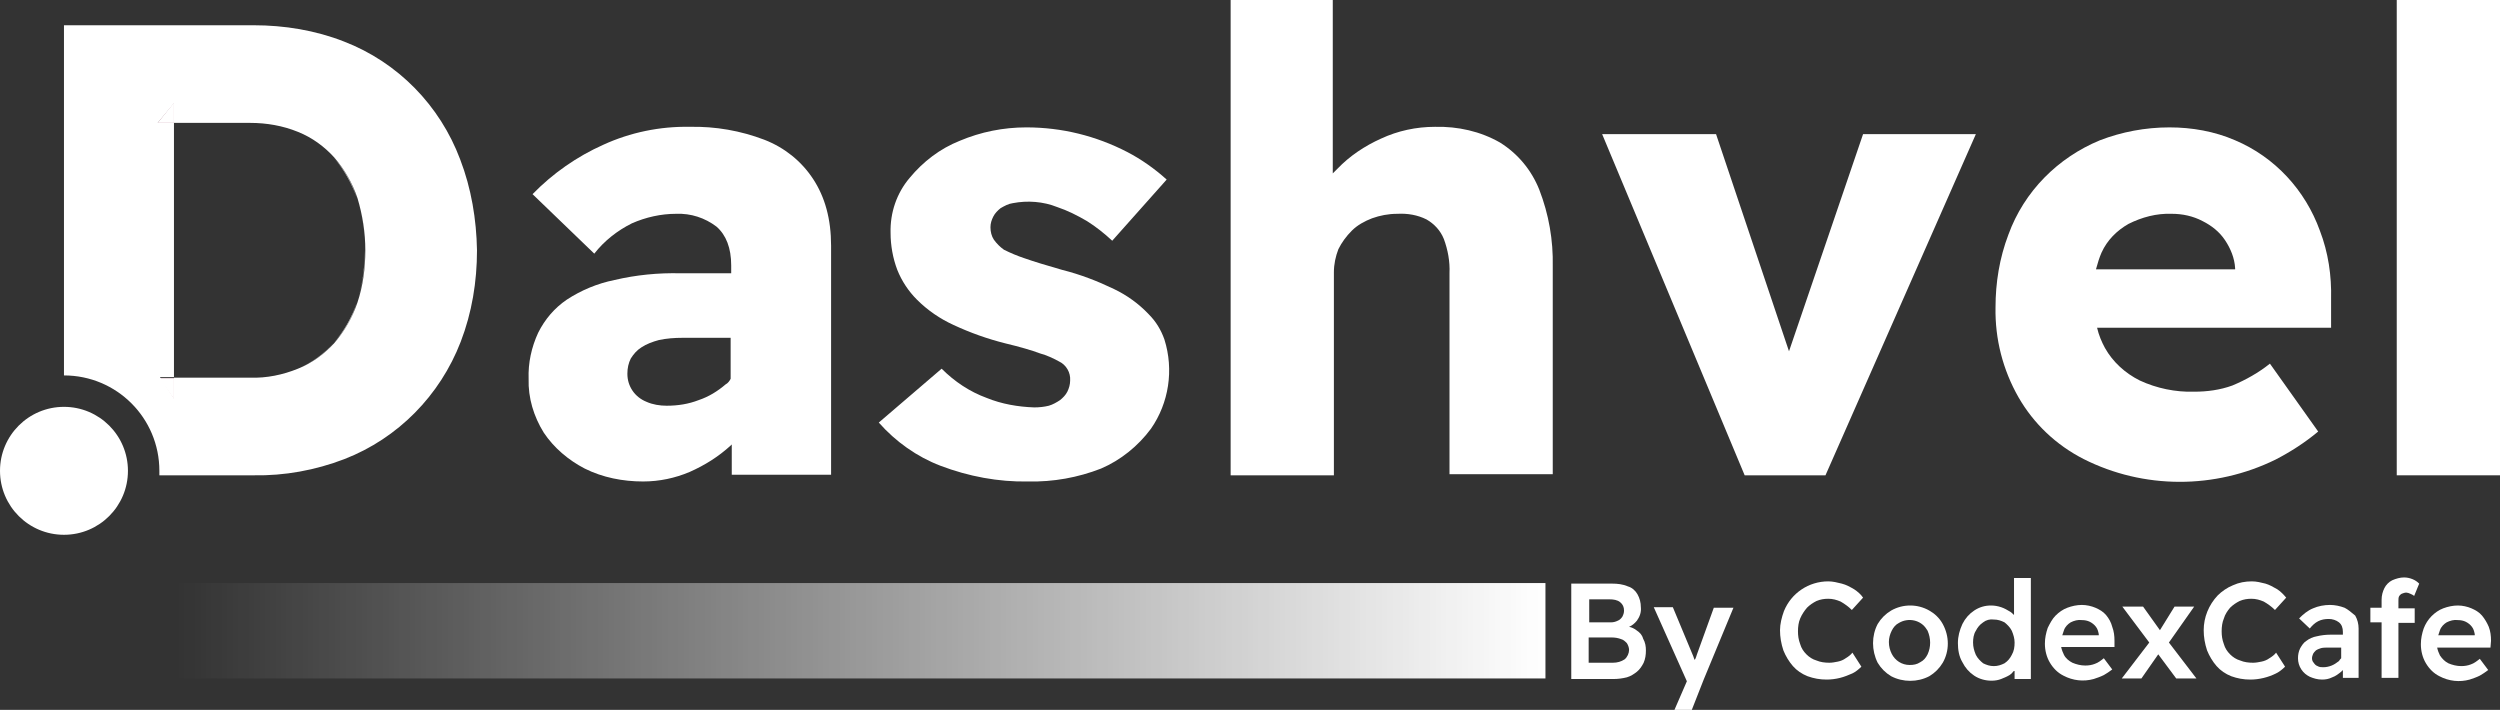 <?xml version="1.0" encoding="utf-8"?>
<!-- Generator: Adobe Illustrator 24.0.1, SVG Export Plug-In . SVG Version: 6.00 Build 0)  -->
<svg version="1.1" id="Layer_1" xmlns="http://www.w3.org/2000/svg" xmlns:xlink="http://www.w3.org/1999/xlink" x="0px" y="0px"
	 viewBox="0 0 445.5 126.5" style="enable-background:new 0 0 445.5 126.5;" xml:space="preserve">
<rect x="0" y="0" width="445.5" height="126.5" fill="#333333" stroke="none"/>
<style type="text/css">
	.st0{fill:#FFFFFF;}
	.st1{fill:#B14C71;}
	.st2{fill:url(#SVGID_1_);}
</style>
<title>final logo</title>
<path class="st0" d="M144.9,31.9c-2.1-3.2-5.1-5.6-8.7-7c-4.2-1.6-8.7-2.4-13.3-2.3c-5.3-0.1-10.6,1-15.4,3.2
	c-4.7,2.1-9,5.1-12.6,8.8l11,10.6c1.8-2.3,4.1-4.1,6.7-5.4c2.5-1.1,5.2-1.7,7.9-1.7c2.6-0.1,5.1,0.7,7.2,2.3
	c1.7,1.5,2.6,3.8,2.6,6.9v1.4h-9c-4-0.1-8,0.3-11.8,1.2c-3,0.6-5.9,1.8-8.5,3.5c-2.2,1.5-3.9,3.5-5.1,5.9c-1.2,2.6-1.8,5.4-1.7,8.2
	c-0.1,3.4,0.9,6.7,2.7,9.6c1.8,2.7,4.4,4.9,7.3,6.4c3.2,1.6,6.8,2.3,10.4,2.3c2.9,0,5.7-0.6,8.3-1.7c2.7-1.2,5.1-2.7,7.3-4.7
	l0.2-0.2v5.4h17.7V43.8C148.1,39,147,35.1,144.9,31.9z M129.3,68.5c-1.4,1.2-3,2.2-4.8,2.8c-1.8,0.7-3.7,1-5.7,1
	c-1.2,0-2.5-0.2-3.6-0.7c-1-0.4-1.9-1.1-2.5-2c-0.6-0.9-0.9-1.9-0.9-3c0-1,0.2-1.9,0.6-2.7c0.5-0.8,1.1-1.5,1.9-2
	c0.9-0.6,2-1,3.1-1.3c1.4-0.3,2.8-0.4,4.2-0.4h8.6v7.3C130,67.9,129.7,68.3,129.3,68.5z"/>
<path class="st0" d="M183.2,85.8c-5.3,0.1-10.6-0.9-15.6-2.8c-4.2-1.6-8-4.3-11-7.7l11.2-9.6c2.3,2.3,5,4.1,8,5.2
	c2.7,1.1,5.6,1.6,8.5,1.7c0.9,0,1.8-0.1,2.6-0.3c0.7-0.2,1.4-0.6,2-1c0.5-0.4,1-0.9,1.3-1.5c0.3-0.6,0.5-1.3,0.5-2
	c0.1-1.4-0.7-2.8-2-3.4c-1.1-0.6-2.2-1.1-3.3-1.4c-1.6-0.6-3.7-1.2-6.2-1.8c-3.2-0.8-6.3-1.9-9.3-3.3c-2.4-1.1-4.6-2.6-6.5-4.5
	c-1.5-1.5-2.7-3.3-3.5-5.3c-0.8-2.1-1.2-4.4-1.2-6.6c-0.1-3.6,1.1-7.1,3.4-9.8c2.4-2.9,5.4-5.2,8.9-6.6c3.8-1.6,7.8-2.4,11.9-2.4
	c6.3,0,12.4,1.5,18,4.4c2.5,1.3,4.9,3,7,4.9l-9.7,10.9c-1.4-1.3-2.9-2.5-4.5-3.5c-1.7-1-3.5-1.9-5.3-2.5c-2.5-1-5.3-1.2-7.9-0.7
	c-0.8,0.1-1.5,0.5-2.2,0.9c-0.5,0.4-1,0.9-1.3,1.5c-0.3,0.6-0.5,1.2-0.5,1.9c0,0.8,0.2,1.6,0.6,2.2c0.5,0.7,1.1,1.3,1.8,1.8
	c1.2,0.6,2.4,1.1,3.6,1.5c1.7,0.6,4,1.3,6.8,2.1c3.2,0.8,6.3,2,9.2,3.4c2.3,1.1,4.4,2.6,6.2,4.5c1.3,1.3,2.2,2.8,2.8,4.5
	c1.7,5.4,0.8,11.3-2.4,15.9c-2.3,3.1-5.4,5.6-8.9,7.1C192.1,85.1,187.7,85.9,183.2,85.8z"/>
<path class="st0" d="M274.3,33.8c-1.4-3.5-3.8-6.4-7-8.4c-3.5-2-7.5-2.9-11.6-2.8c-3.3,0-6.6,0.7-9.6,2.1c-2.9,1.3-5.6,3.1-7.8,5.4
	c-0.3,0.3-0.5,0.5-0.8,0.8V0h-18.2v84.7h18.4V48.5c0-1.4,0.3-2.8,0.8-4.1c0.6-1.2,1.4-2.3,2.4-3.3c1-1,2.3-1.7,3.6-2.2
	c1.4-0.5,2.9-0.8,4.5-0.8c1.8-0.1,3.6,0.2,5.2,1c1.4,0.8,2.5,2,3.1,3.5c0.7,1.9,1.1,4,1,6.1v35.8h18.4V47.5
	C276.8,42.8,276,38.2,274.3,33.8z"/>
<polygon class="st0" points="332,23.9 318.8,62.6 305.8,23.9 285.5,23.9 310.9,84.7 325.3,84.7 352.1,23.9 "/>
<path class="st0" d="M415.4,53.3c0.1-4.2-0.5-8.3-2-12.2c-2.6-7.2-8-13.1-15.1-16.1c-3.7-1.6-7.7-2.3-11.7-2.3
	c-4.3,0-8.5,0.8-12.4,2.3c-7.5,3.1-13.5,9.1-16.3,16.8c-1.6,4.2-2.3,8.6-2.3,13c-0.1,5.6,1.3,11.1,4.1,16c2.7,4.7,6.7,8.5,11.6,11
	c10.7,5.4,23.4,5.4,34.2,0.1c2.7-1.4,5.2-3,7.6-5l-8.6-12.1c-2,1.6-4.3,2.9-6.7,3.9c-2.2,0.8-4.5,1.1-6.8,1.1
	c-3.3,0.1-6.7-0.6-9.7-2c-2.6-1.3-4.8-3.3-6.2-5.8c-0.6-1.1-1.1-2.3-1.4-3.6h41.7L415.4,53.3z M374.5,45c1-2.2,2.7-3.9,4.8-5.1
	c2.4-1.2,5-1.9,7.7-1.8c1.9,0,3.8,0.4,5.5,1.3c1.6,0.8,3,1.9,4,3.4c1,1.5,1.7,3.2,1.8,5V48h-24.8C373.8,46.9,374.1,45.9,374.5,45
	L374.5,45z"/>
<path class="st0" d="M427.1,84.7V0h18.4v84.7H427.1z"/>
<path class="st0" d="M291.6,112.3c-0.4-0.3-0.8-0.5-1.3-0.6c0.5-0.2,1-0.6,1.4-1.1c0.5-0.7,0.8-1.5,0.7-2.4c0-0.8-0.2-1.6-0.6-2.3
	c-0.4-0.7-1-1.2-1.7-1.4c-0.9-0.4-1.9-0.5-2.8-0.5h-7.3v17h7.5c0.8,0,1.6-0.1,2.4-0.3c0.7-0.2,1.3-0.6,1.8-1c0.5-0.4,0.9-1,1.2-1.6
	c0.3-0.7,0.4-1.4,0.4-2.2c0-0.7-0.1-1.4-0.5-2.1C292.6,113.1,292.2,112.7,291.6,112.3z M283.2,106.8h3.6c0.7,0,1.4,0.1,1.9,0.5
	c0.5,0.4,0.7,0.9,0.7,1.5c0,0.4-0.1,0.7-0.3,1.1c-0.2,0.3-0.5,0.6-0.8,0.7c-0.4,0.2-0.8,0.3-1.2,0.3h-3.9V106.8z M289.5,117.5
	c-0.6,0.4-1.3,0.6-2.1,0.6h-4.3v-4.5h4.2c0.5,0,1.1,0.1,1.6,0.3c0.4,0.1,0.7,0.4,1,0.7c0.2,0.3,0.4,0.8,0.4,1.2
	C290.3,116.4,290,117.1,289.5,117.5L289.5,117.5z"/>
<path class="st0" d="M302.4,116.6c-0.1,0.3-0.2,0.7-0.4,1l-0.1-0.2c-0.1-0.3-0.2-0.6-0.3-0.8l-3.5-8.4h-3.4l5.9,13.2l-2.3,5.3h3.1
	l2.2-5.6l5.3-12.8h-3.5L302.4,116.6z"/>
<path class="st0" d="M322,108.3c0.5-0.5,1.1-0.9,1.7-1.2c0.7-0.3,1.4-0.4,2.1-0.4c0.8,0,1.5,0.2,2.2,0.5c0.7,0.4,1.4,0.9,2,1.5
	l2-2.2c-0.4-0.6-1-1.1-1.6-1.5c-0.7-0.4-1.4-0.8-2.2-1c-0.8-0.2-1.6-0.4-2.4-0.4c-3.5,0-6.6,2.1-7.9,5.3c-0.4,1.1-0.7,2.3-0.7,3.4
	c0,1.2,0.2,2.4,0.6,3.6c0.4,1,1,2,1.7,2.8c0.7,0.8,1.6,1.4,2.6,1.8c1.1,0.4,2.2,0.6,3.4,0.6c0.8,0,1.6-0.1,2.4-0.3
	c0.8-0.2,1.5-0.5,2.2-0.8c0.6-0.3,1.1-0.7,1.6-1.2l-1.6-2.5c-0.3,0.4-0.7,0.7-1.2,1c-0.4,0.3-0.9,0.5-1.4,0.6
	c-0.5,0.1-1,0.2-1.5,0.2c-0.8,0-1.6-0.1-2.3-0.4c-0.7-0.2-1.3-0.6-1.8-1.1c-0.5-0.5-0.9-1.1-1.1-1.8c-0.3-0.8-0.4-1.5-0.4-2.3
	c0-0.8,0.1-1.6,0.4-2.3C321.1,109.5,321.5,108.9,322,108.3z"/>
<path class="st0" d="M343.8,108.8c-2.1-1.2-4.7-1.2-6.8,0c-1,0.6-1.8,1.4-2.4,2.4c-1.1,2.1-1.1,4.7,0,6.9c0.6,1,1.4,1.8,2.4,2.4
	c2.1,1.1,4.7,1.1,6.8,0c1-0.6,1.8-1.4,2.4-2.4c1.2-2.1,1.2-4.7,0-6.9C345.6,110.1,344.7,109.3,343.8,108.8z M343.5,116.6
	c-0.3,0.6-0.7,1.1-1.3,1.4c-0.6,0.4-1.2,0.5-1.9,0.5c-1.4,0-2.6-0.8-3.2-2c-0.3-0.6-0.5-1.3-0.5-2.1c0-0.7,0.2-1.4,0.5-2
	c0.3-0.6,0.7-1.1,1.3-1.4c1.7-1,3.9-0.5,4.9,1.1c0.1,0.1,0.1,0.2,0.2,0.3C344.1,113.8,344.1,115.3,343.5,116.6L343.5,116.6z"/>
<path class="st0" d="M358.9,109.6c-0.2-0.2-0.5-0.5-0.7-0.6c-0.5-0.3-1-0.6-1.6-0.8c-0.6-0.2-1.2-0.3-1.8-0.3c-1.1,0-2.1,0.3-3,0.9
	c-0.9,0.6-1.6,1.4-2.1,2.4c-0.5,1.1-0.8,2.2-0.8,3.4c0,1.2,0.2,2.4,0.8,3.4c0.5,1,1.2,1.8,2.1,2.4c0.9,0.6,2,0.9,3.1,0.9
	c0.6,0,1.2-0.1,1.7-0.3c0.5-0.2,1-0.4,1.5-0.7c0.3-0.2,0.6-0.5,0.9-0.9v1.6h2.9v-18h-3L358.9,109.6z M358.5,116.7
	c-0.3,0.6-0.7,1.1-1.3,1.5c-0.6,0.3-1.2,0.5-1.9,0.5c-0.7,0-1.3-0.2-1.9-0.5c-0.5-0.4-1-0.9-1.3-1.5c-0.3-0.7-0.5-1.4-0.5-2.2
	c0-0.7,0.1-1.5,0.5-2.1c0.3-0.6,0.7-1.1,1.3-1.5c0.5-0.4,1.2-0.6,1.9-0.5c0.7,0,1.3,0.2,1.9,0.5c0.5,0.4,1,0.9,1.3,1.5
	c0.3,0.7,0.5,1.4,0.5,2.1C359,115.3,358.9,116,358.5,116.7z"/>
<path class="st0" d="M375.3,109.6c-0.5-0.6-1.2-1-1.9-1.3c-0.7-0.3-1.6-0.5-2.4-0.5c-0.9,0-1.8,0.2-2.6,0.5
	c-0.8,0.3-1.5,0.8-2.1,1.4c-0.6,0.6-1,1.4-1.4,2.2c-0.3,0.9-0.5,1.8-0.5,2.8c0,1.2,0.3,2.4,0.9,3.4c0.6,1,1.4,1.8,2.4,2.3
	c1.7,0.9,3.6,1.1,5.4,0.6c0.6-0.2,1.2-0.4,1.8-0.7c0.5-0.3,1-0.6,1.5-1l-1.5-2c-0.5,0.4-1,0.8-1.6,1c-0.5,0.2-1.1,0.3-1.7,0.3
	c-0.8,0-1.6-0.2-2.3-0.5c-0.6-0.3-1.2-0.8-1.5-1.4c-0.2-0.4-0.4-0.9-0.5-1.4h9.5v-1.1c0-0.9-0.1-1.7-0.4-2.5
	C376.2,110.9,375.8,110.2,375.3,109.6z M369,110.9c0.6-0.3,1.3-0.5,2-0.4c0.5,0,1,0.1,1.4,0.3c0.4,0.2,0.8,0.5,1.1,0.9
	c0.3,0.4,0.4,0.8,0.5,1.3v0.2h-6.5c0.1-0.3,0.2-0.6,0.3-0.9C368,111.7,368.5,111.2,369,110.9z"/>
<polygon class="st0" points="391,108.1 387.5,108.1 384.9,112.3 381.9,108.1 378.2,108.1 383,114.5 378.1,120.9 381.6,120.9 
	384.6,116.6 387.8,120.9 391.4,120.9 386.5,114.5 "/>
<path class="st0" d="M397.4,108.3c0.5-0.5,1.1-0.9,1.7-1.2c0.7-0.3,1.4-0.4,2.1-0.4c0.8,0,1.5,0.2,2.2,0.5c0.7,0.4,1.4,0.9,2,1.5
	l2-2.2c-0.5-0.6-1-1.1-1.6-1.5c-0.7-0.4-1.4-0.8-2.1-1c-0.8-0.2-1.6-0.4-2.4-0.4c-1.2,0-2.3,0.2-3.4,0.7c-1,0.4-2,1.1-2.7,1.8
	c-1.6,1.7-2.5,3.9-2.5,6.2c0,1.2,0.2,2.4,0.6,3.6c0.4,1,1,2,1.7,2.8c0.7,0.8,1.6,1.4,2.6,1.8c1.1,0.4,2.2,0.6,3.4,0.6
	c1.6,0,3.2-0.4,4.6-1.1c0.6-0.3,1.1-0.7,1.6-1.2l-1.6-2.5c-0.3,0.4-0.7,0.7-1.2,1c-0.4,0.3-0.9,0.5-1.4,0.6c-0.5,0.1-1,0.2-1.5,0.2
	c-0.8,0-1.6-0.1-2.3-0.4c-0.7-0.2-1.3-0.6-1.8-1.1c-0.5-0.5-0.9-1.1-1.1-1.8c-0.3-0.8-0.4-1.5-0.4-2.3c0-0.8,0.1-1.6,0.4-2.3
	C396.5,109.5,396.9,108.9,397.4,108.3z"/>
<path class="st0" d="M417.8,108.3c-0.8-0.3-1.7-0.5-2.6-0.5c-1,0-2.1,0.2-3,0.6c-1,0.4-1.8,1.1-2.5,1.8l1.9,1.8
	c0.4-0.5,0.9-1,1.5-1.3c0.6-0.3,1.2-0.4,1.9-0.4c0.6,0,1.3,0.2,1.8,0.6c0.5,0.4,0.7,1,0.7,1.7v0.5h-2.2c-0.8,0-1.7,0.1-2.5,0.3
	c-0.6,0.1-1.3,0.4-1.8,0.8c-0.5,0.3-0.8,0.8-1.1,1.3c-0.3,0.6-0.4,1.2-0.4,1.8c0,0.7,0.2,1.4,0.6,2c0.4,0.6,0.9,1,1.5,1.3
	c0.7,0.3,1.4,0.5,2.2,0.5c0.6,0,1.2-0.1,1.8-0.4c0.6-0.2,1.1-0.6,1.6-1c0.1-0.1,0.2-0.2,0.3-0.3v1.4h2.8v-8.8c0-0.8-0.2-1.6-0.6-2.3
	C419,109.1,418.4,108.6,417.8,108.3z M416.8,117.8c-0.4,0.3-0.8,0.6-1.3,0.8c-0.5,0.2-1,0.3-1.5,0.3c-0.3,0-0.7,0-1-0.2
	c-0.3-0.1-0.5-0.3-0.7-0.6c-0.2-0.2-0.3-0.5-0.3-0.8c0-0.3,0.1-0.5,0.2-0.8c0.1-0.2,0.3-0.4,0.5-0.6c0.3-0.2,0.6-0.3,0.9-0.4
	c0.4-0.1,0.8-0.1,1.2-0.1h2.4v1.9C417.1,117.4,416.9,117.6,416.8,117.8z"/>
<path class="st0" d="M427.5,106.3c0.1-0.2,0.3-0.4,0.5-0.5c0.3-0.1,0.5-0.2,0.8-0.2c0.2,0,0.5,0.1,0.7,0.2c0.2,0.1,0.5,0.2,0.7,0.4
	l0.9-2.2c-0.3-0.3-0.7-0.6-1.2-0.8c-0.5-0.2-1-0.3-1.5-0.3c-0.7,0-1.4,0.2-2.1,0.5c-0.6,0.3-1.1,0.8-1.4,1.4
	c-0.3,0.6-0.5,1.3-0.5,2.1v1.4h-2v2.6h2v9.9h3V111h2.9v-2.6h-2.9v-1.3C427.4,106.8,427.4,106.5,427.5,106.3z"/>
<path class="st0" d="M443.9,114.2c0-0.9-0.1-1.7-0.4-2.5c-0.3-0.7-0.7-1.4-1.2-2c-0.5-0.6-1.2-1-1.9-1.3c-0.7-0.3-1.6-0.5-2.4-0.5
	c-0.9,0-1.8,0.2-2.6,0.5c-0.8,0.3-1.5,0.8-2.1,1.4c-0.6,0.6-1.1,1.4-1.4,2.2c-0.3,0.9-0.5,1.8-0.5,2.8c0,1.2,0.3,2.4,0.9,3.4
	c0.6,1,1.4,1.8,2.4,2.3c1.7,0.9,3.6,1.1,5.4,0.6c0.6-0.2,1.2-0.4,1.8-0.7c0.5-0.3,1-0.6,1.5-1l-1.5-2c-0.5,0.4-1,0.8-1.6,1
	c-0.5,0.2-1.1,0.3-1.7,0.3c-0.8,0-1.6-0.2-2.3-0.5c-0.6-0.3-1.1-0.8-1.5-1.4c-0.2-0.4-0.4-0.9-0.5-1.4h9.5L443.9,114.2z M436,110.9
	c0.6-0.3,1.3-0.5,2-0.4c0.5,0,1,0.1,1.4,0.3c0.4,0.2,0.8,0.5,1.1,0.9c0.3,0.4,0.4,0.8,0.5,1.3v0.2h-6.5c0.1-0.3,0.2-0.6,0.3-0.9
	C435,111.7,435.5,111.2,436,110.9L436,110.9z"/>
<polygon class="st1" points="31,71.2 31,67.4 28.4,67.4 "/>
<polygon class="st1" points="28.1,21.9 31,21.9 31,18.3 "/>
<g>
	<path class="st0" d="M59.5,61.1c-1.8,2-4,3.6-6.5,4.6C55.5,64.7,57.7,63.2,59.5,61.1c1.8-2.1,3.2-4.5,4.1-7.2c1-3,1.5-6.2,1.4-9.3
		c0,0,0,0,0,0c0,3.2-0.4,6.3-1.4,9.3C62.8,56.6,61.4,59,59.5,61.1z"/>
	<polygon class="st0" points="28.4,67.4 31,71.1 31,67.4 31,67.4 	"/>
	<polygon class="st0" points="28.1,21.9 31,21.9 31,18.3 	"/>
	<path class="st0" d="M82,28.4c-3.6-9.6-11.1-17.3-20.7-21c-5.1-2-10.6-2.9-16.1-2.9H11.4v62.4c9.4,0,17,7.6,17,17
		c0,0.3,0,0.5,0,0.8h16.8c5.5,0.1,11-0.9,16.2-2.9c9.5-3.7,17-11.3,20.7-20.9c2-5.2,2.9-10.7,2.9-16.3C84.9,39.1,84,33.6,82,28.4z
		 M65.1,44.6c0,3.2-0.4,6.3-1.4,9.3c-0.9,2.7-2.3,5.1-4.1,7.2c-1.8,2-4,3.6-6.5,4.6c-2.7,1.1-5.6,1.7-8.5,1.6H31v3.7l-2.5-3.8H31
		V21.9h-2.9l2.9-3.5v3.5h13.6c2.9,0,5.8,0.5,8.5,1.6c2.5,1,4.7,2.6,6.5,4.6c1.8,2.1,3.2,4.5,4.1,7.2C64.6,38.3,65.1,41.4,65.1,44.6
		C65.1,44.6,65.1,44.6,65.1,44.6C65.1,44.6,65.1,44.6,65.1,44.6z"/>
	<path class="st0" d="M31,67.4L31,67.4l13.6,0c2.9,0,5.8-0.5,8.5-1.6c-2.7,1.1-5.6,1.6-8.5,1.6H31z"/>
	<path class="st0" d="M63.6,35.3c-0.9-2.6-2.3-5.1-4.1-7.2C61.4,30.2,62.8,32.7,63.6,35.3c1,3,1.5,6.2,1.4,9.3c0,0,0,0,0,0
		C65.1,41.4,64.6,38.3,63.6,35.3z"/>
</g>
<circle class="st0" cx="11.4" cy="83.9" r="11.4"/>
<linearGradient id="SVGID_1_" gradientUnits="userSpaceOnUse" x1="31.43" y1="15.56" x2="275.43" y2="15.56" gradientTransform="matrix(1 0 0 -1 0 128)">
	<stop  offset="0" style="stop-color:#FFFFFF;stop-opacity:0"/>
	<stop  offset="1" style="stop-color:#FFFFFF"/>
</linearGradient>
<rect x="31.4" y="103.9" class="st2" width="244" height="17"/>
</svg>
